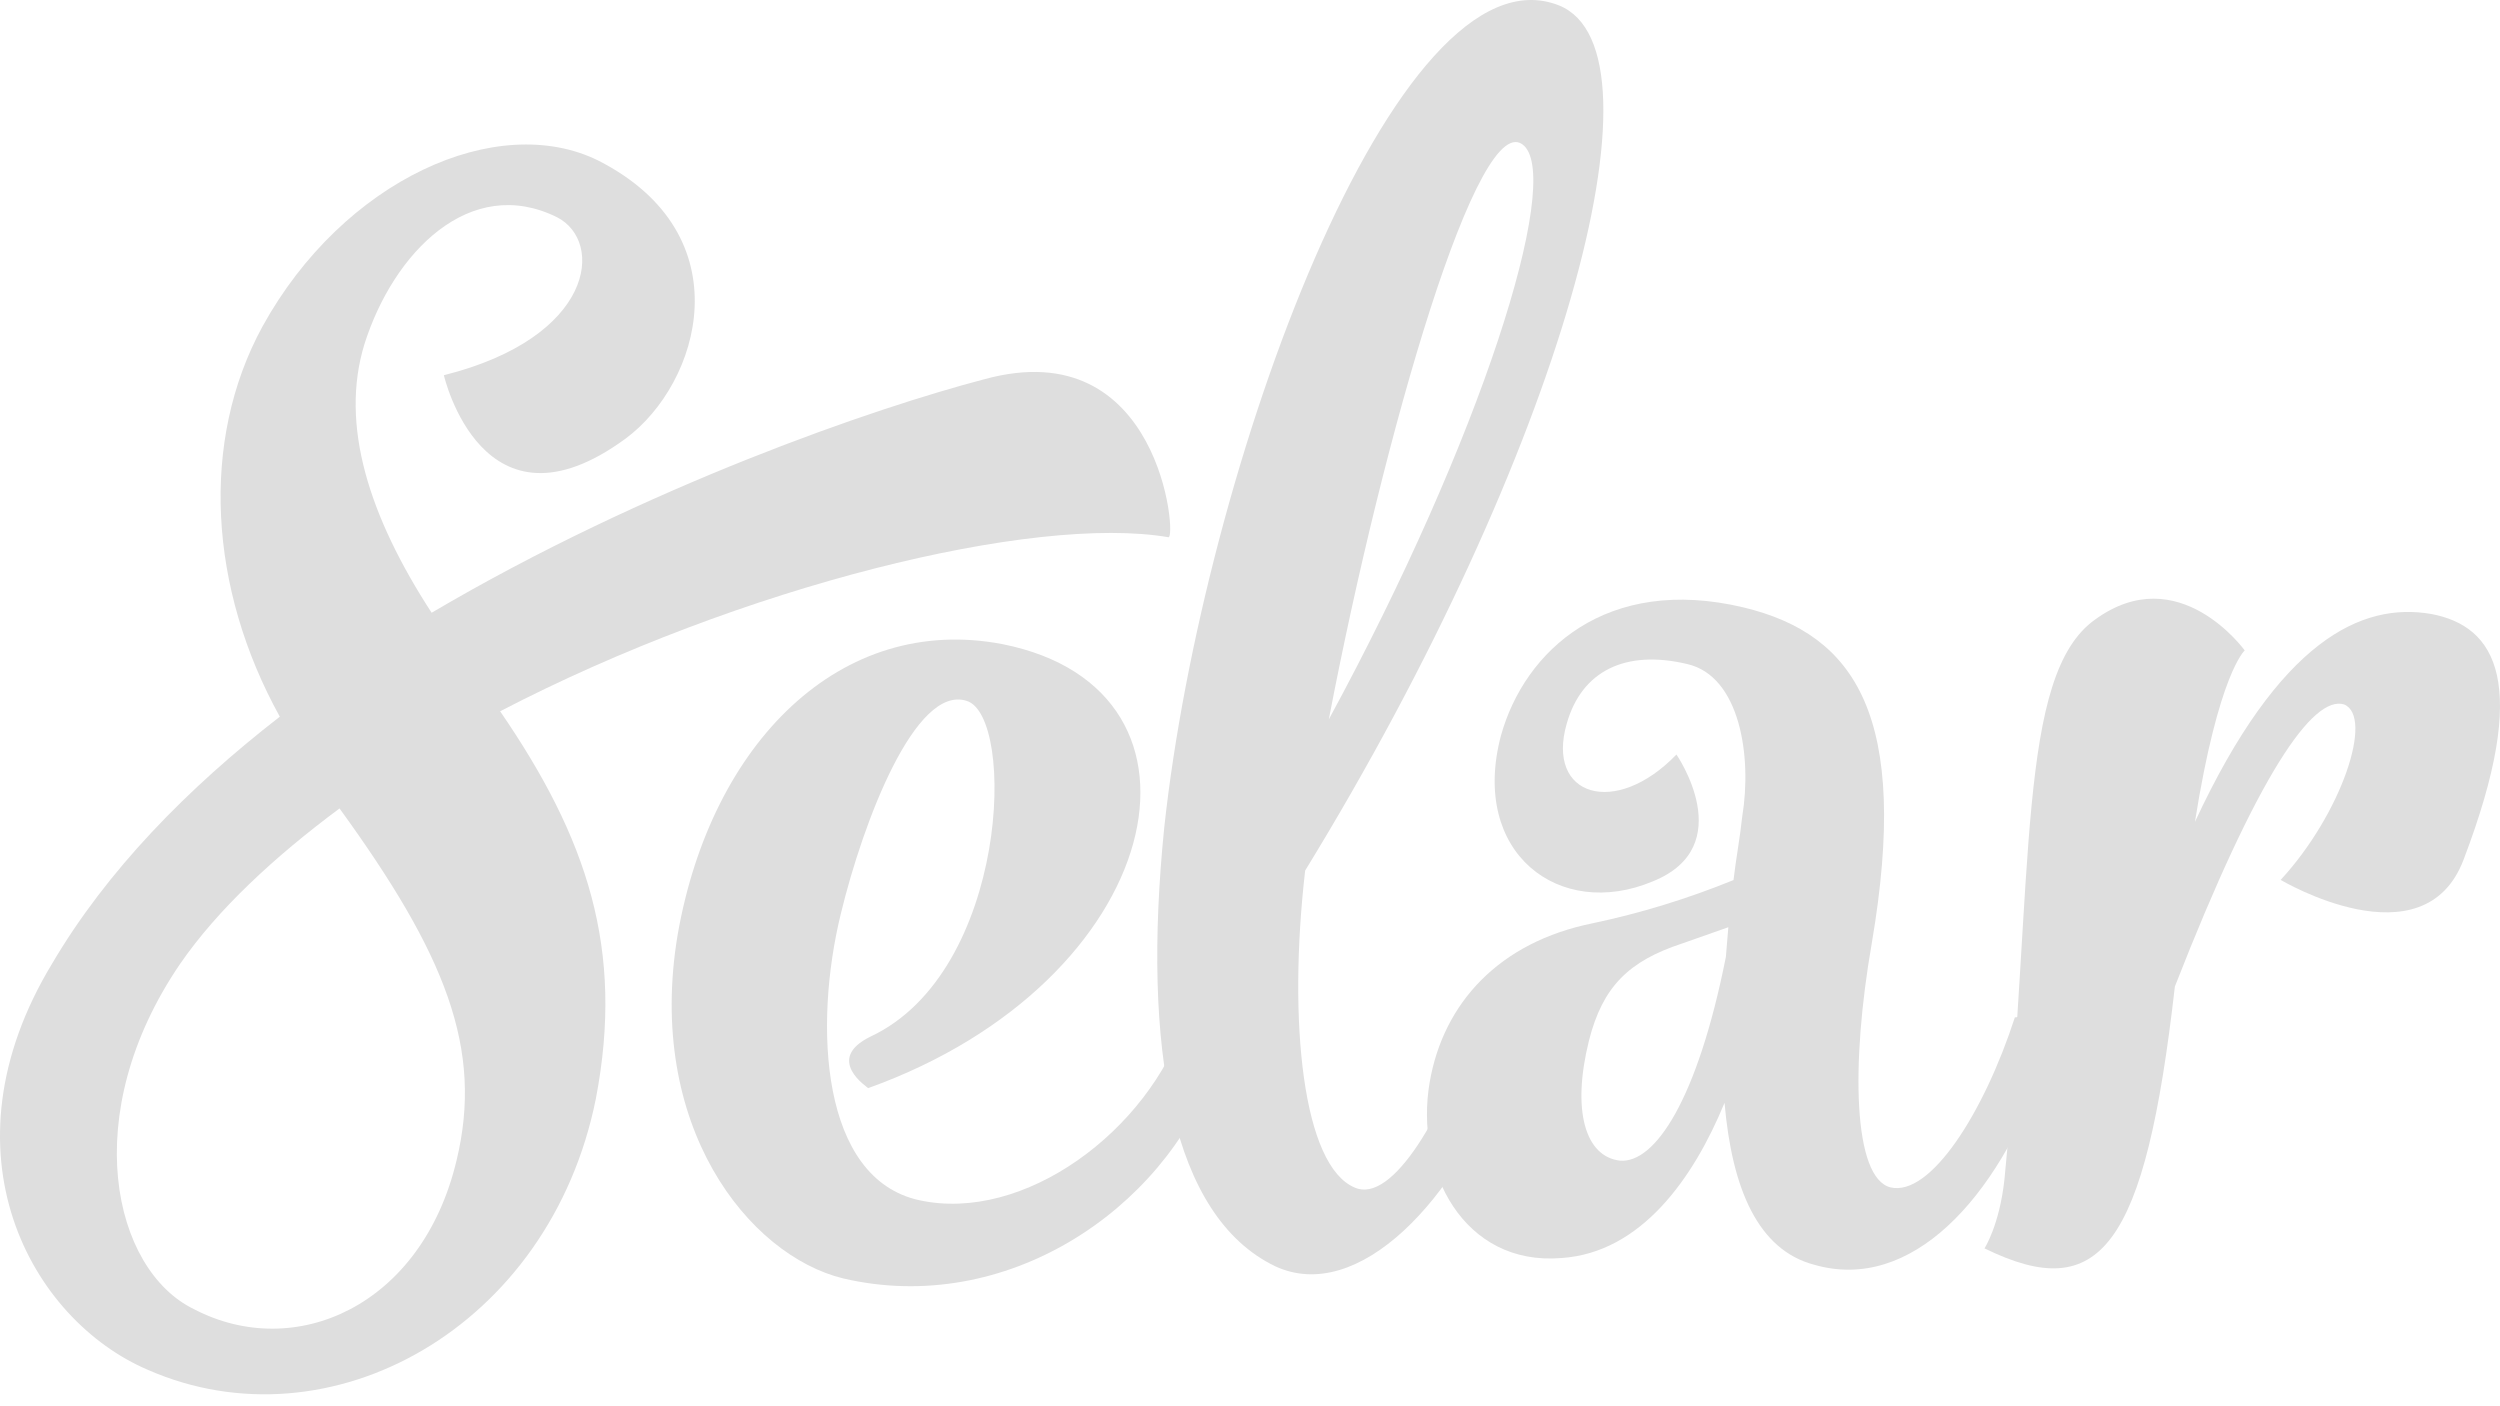 <svg width="80" height="45" viewBox="0 0 80 45" fill="none" xmlns="http://www.w3.org/2000/svg">
<path d="M11.662 11.013C10.865 13.605 11.82 16.542 13.812 19.608C20.701 15.548 28.029 13.043 31.494 12.137C37.148 10.581 37.666 17.285 37.388 17.191C33.087 16.454 23.732 18.744 16.004 22.761C18.79 26.821 19.985 30.371 19.068 35.156C17.595 42.497 10.547 46.385 4.734 43.836C0.99 42.238 -1.996 36.884 1.667 30.837C3.419 27.858 6.001 25.223 8.954 22.934C6.684 18.831 6.397 14.122 8.397 10.452C10.985 5.751 15.923 3.542 19.149 5.14C23.808 7.515 22.413 12.267 20.017 14.037C15.438 17.394 14.204 12.007 14.204 12.007C19.023 10.799 19.341 7.732 17.828 6.953C15.046 5.572 12.588 8.077 11.662 11.013ZM10.865 25.87C8.756 27.437 6.962 29.109 5.768 30.837C2.466 35.673 3.617 40.64 6.207 41.893C9.433 43.578 13.494 41.806 14.608 37.141C15.477 33.558 14.249 30.534 10.865 25.87Z" fill="#DEDEDE"/>
<path d="M27.86 33.169C32.28 31.096 32.519 22.891 30.926 22.426C29.294 21.909 27.624 26.271 26.904 29.25C26.029 32.831 26.266 37.714 29.413 38.406C32.759 39.14 36.74 36.204 37.935 32.618C37.935 32.612 37.936 32.607 37.938 32.601C37.94 32.596 37.943 32.591 37.947 32.587C37.951 32.583 37.955 32.58 37.96 32.578C37.965 32.576 37.971 32.575 37.976 32.576C38.731 32.316 39.33 32.878 38.851 34.261C37.218 38.751 32.16 42.121 26.985 40.91C23.957 40.176 20.653 36.031 21.687 29.899C22.762 23.766 26.904 19.619 32.082 20.613C39.449 22.081 37.299 31.41 27.781 34.82C27.789 34.809 26.355 33.903 27.86 33.169Z" fill="#DEDEDE"/>
<path d="M41.765 27.858C41.208 32.694 41.687 37.316 43.358 38.005C44.553 38.525 46.227 35.673 47.221 32.564H47.302C48.018 32.262 48.656 32.867 48.127 34.25C46.654 38.352 43.468 41.763 40.799 40.517C37.497 38.919 36.54 33.563 37.256 26.479C38.5 14.995 44.673 -1.898 49.89 0.174C53.514 1.642 49.968 14.469 41.765 27.858ZM42.522 23.021C47.422 13.995 49.968 5.832 48.775 4.668C47.341 3.283 44.274 13.876 42.522 23.021Z" fill="#DEDEDE"/>
<path d="M65.38 34.205C63.906 38.352 61.16 41.367 58.054 40.472C56.26 39.997 55.425 38.054 55.185 35.29C54.19 37.708 52.517 40.084 49.968 40.257C46.823 40.517 45.269 37.45 45.748 34.641C46.185 32.09 47.979 30.145 50.973 29.543C52.505 29.219 54.01 28.757 55.472 28.162C55.553 27.47 55.678 26.819 55.751 26.132C56.071 24.189 55.672 21.64 53.998 21.251C52.009 20.776 50.614 21.474 50.137 23.151C49.46 25.483 51.689 26.174 53.646 24.145C53.646 24.145 55.676 27.081 52.888 28.204C49.902 29.458 47.035 27.298 48.03 23.54C48.788 20.819 51.415 18.392 55.796 19.438C59.379 20.302 61.131 22.936 59.897 30.181C59.22 34.066 59.3 37.694 60.495 37.996C61.768 38.298 63.481 35.622 64.476 32.555H64.517C65.26 32.262 65.859 32.867 65.38 34.205ZM55.307 29.671L53.833 30.19C52.12 30.752 51.285 31.571 50.847 33.298C50.29 35.537 50.727 37.014 51.842 37.141C52.958 37.229 54.318 35.199 55.228 30.622L55.307 29.671Z" fill="#DEDEDE"/>
<path d="M71.831 20.814C71.831 20.814 70.993 21.548 70.238 26.3C72.945 20.481 75.575 19.261 77.803 19.648C79.867 20.038 80.99 21.853 78.835 27.508C77.56 30.879 72.981 28.157 72.981 28.157C74.933 26.04 75.967 22.931 75.011 22.542C74.017 22.24 72.264 24.744 69.596 31.568C68.641 39.948 67.206 41.761 63.504 39.948C63.504 39.948 63.981 39.214 64.142 37.746C65.097 27.898 64.54 21.593 67.047 19.823C69.72 17.88 71.831 20.814 71.831 20.814Z" fill="#DEDEDE"/>
</svg>
